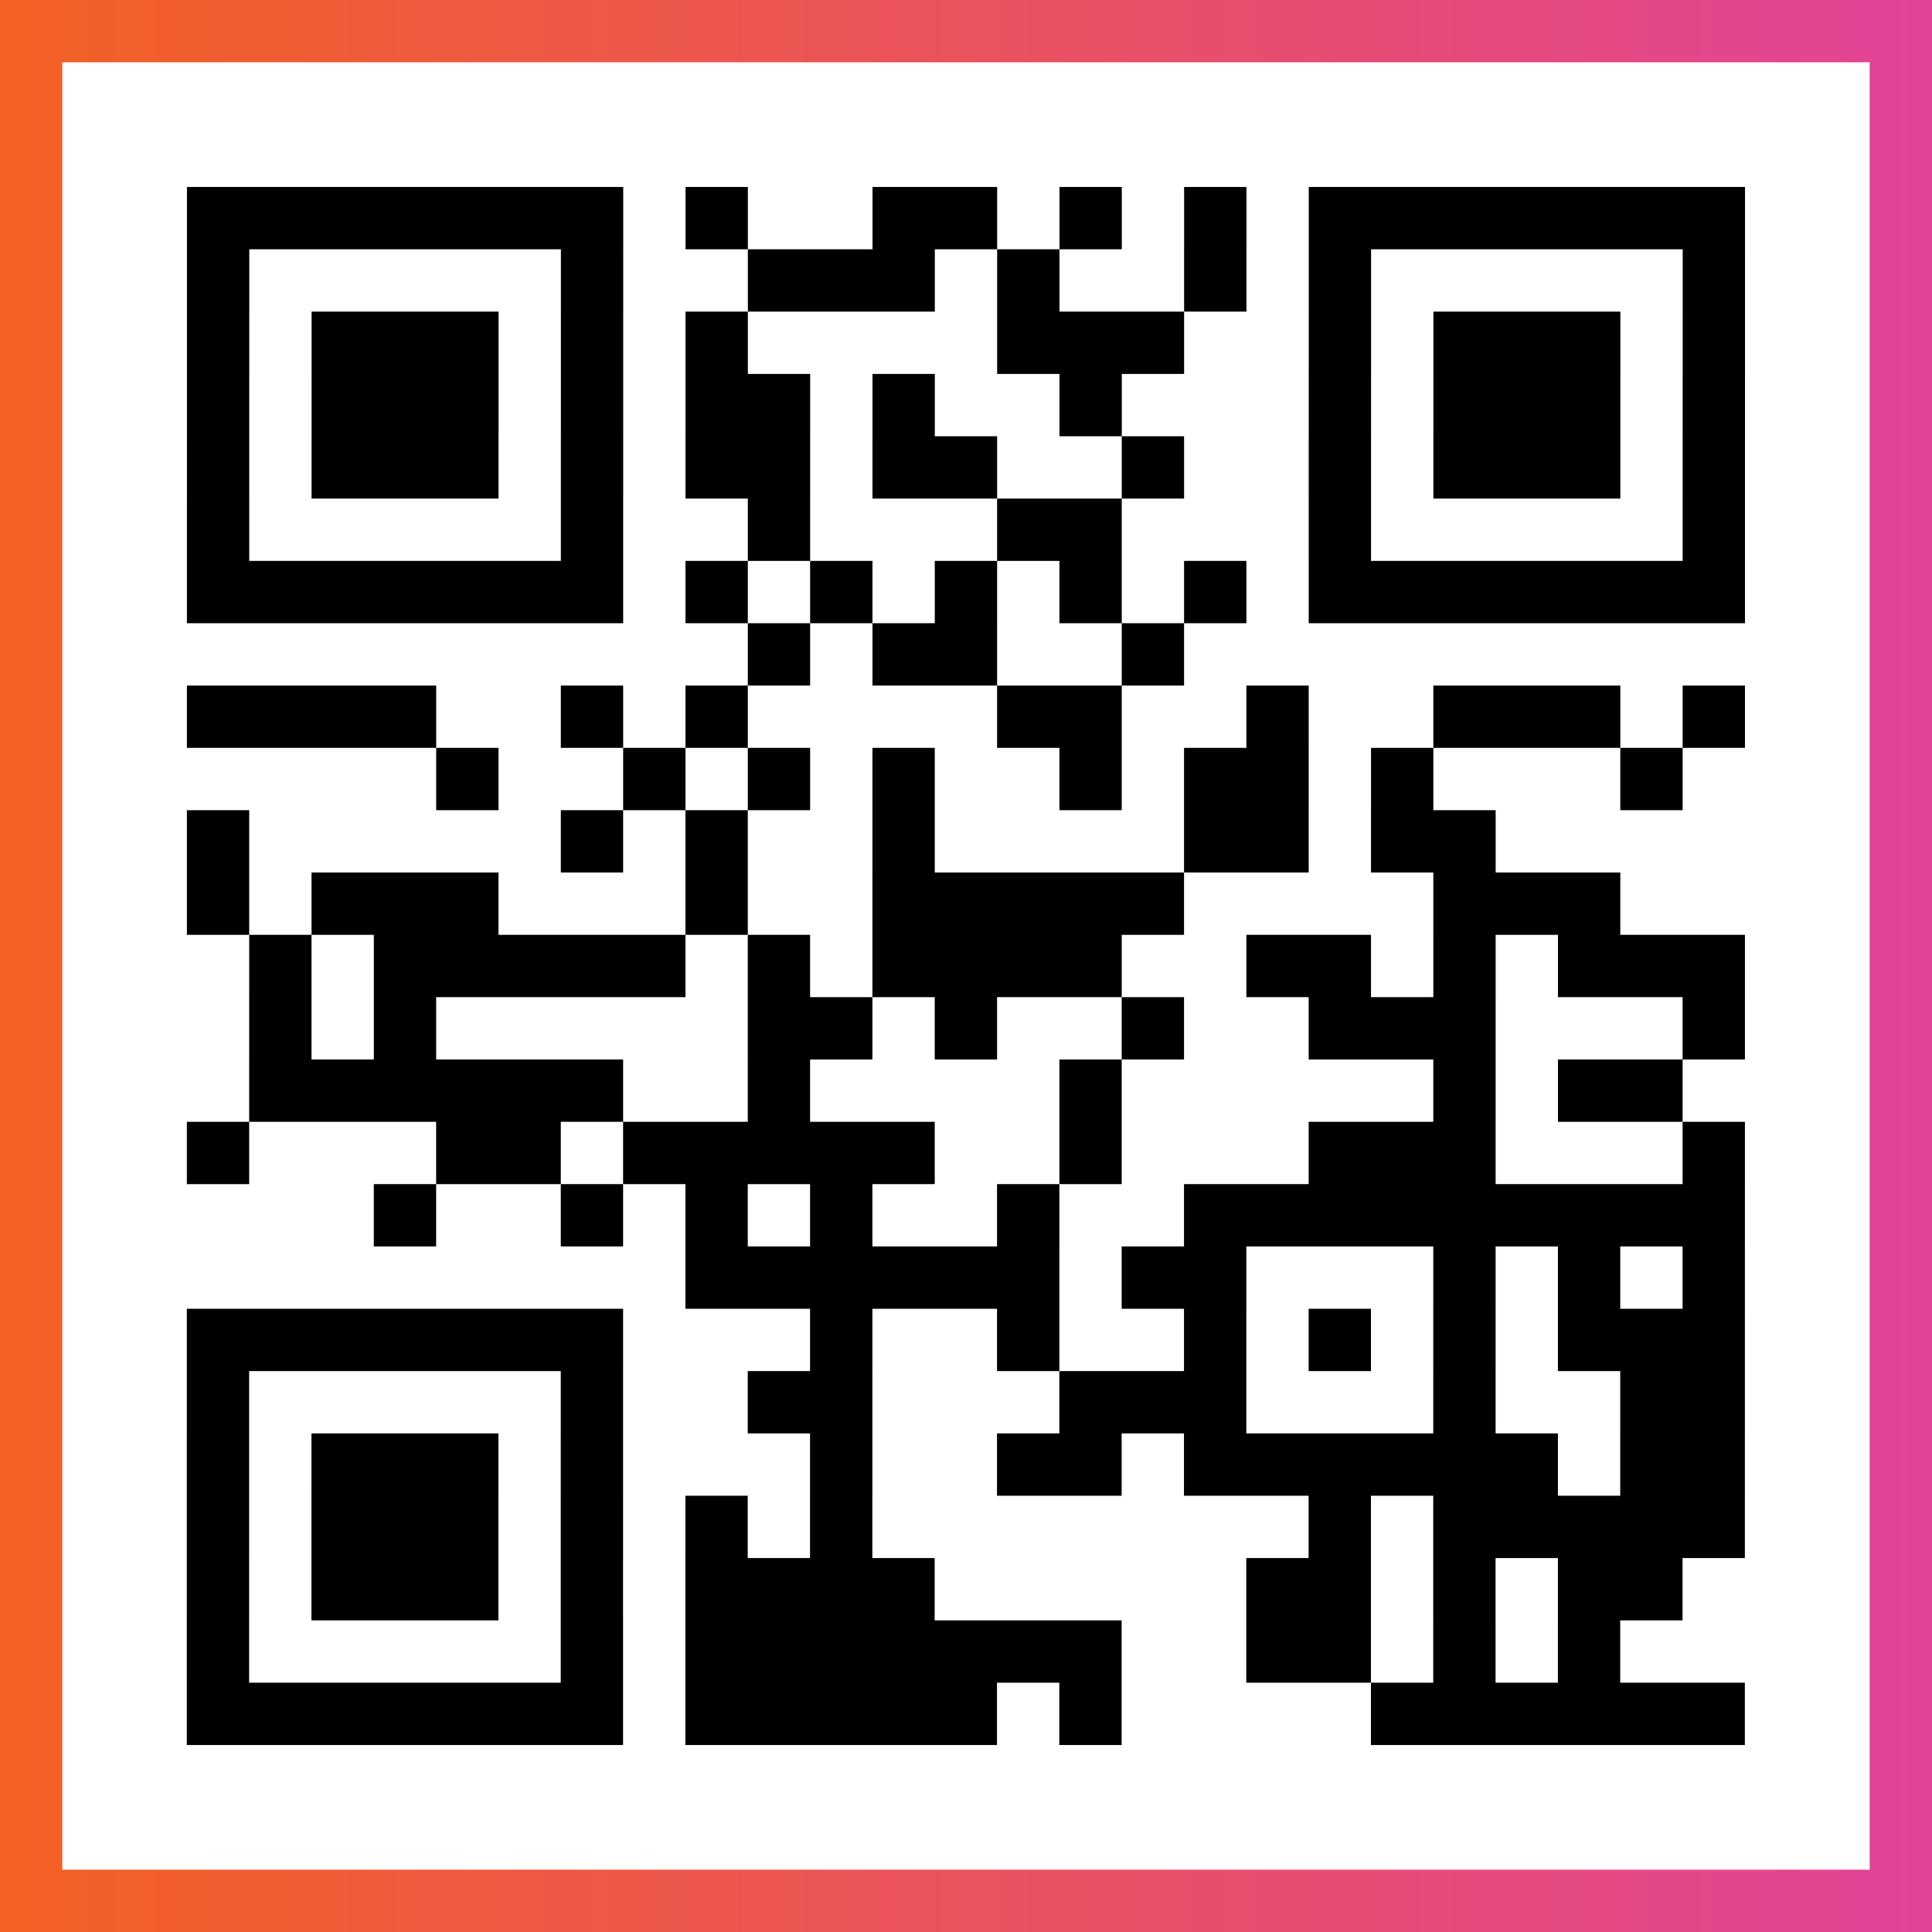 <?xml version="1.0" encoding="UTF-8"?>

<svg xmlns="http://www.w3.org/2000/svg" viewBox="-1 -1 31 31" width="93" height="93">
    <rect x="-1" y="-1" width="31" height="31" fill="#333333" stroke="none"/>
    <defs>
      <linearGradient id="primary">
        <stop class="start" offset="0%" stop-color="#f26122"/>
        <stop class="stop" offset="100%" stop-color="#e24398"/>
      </linearGradient>
    </defs>
    <rect x="-1" y="-1" width="31" height="31" fill="url(#primary)"/>
    <rect x="0" y="0" width="29" height="29" fill="#fff"/>
    <path stroke="#000" d="M2 2.5h7m1 0h1m2 0h2m1 0h1m1 0h1m1 0h7m-25 1h1m5 0h1m2 0h3m1 0h1m2 0h1m1 0h1m5 0h1m-25 1h1m1 0h3m1 0h1m1 0h1m4 0h3m2 0h1m1 0h3m1 0h1m-25 1h1m1 0h3m1 0h1m1 0h2m1 0h1m2 0h1m3 0h1m1 0h3m1 0h1m-25 1h1m1 0h3m1 0h1m1 0h2m1 0h2m2 0h1m2 0h1m1 0h3m1 0h1m-25 1h1m5 0h1m2 0h1m3 0h2m3 0h1m5 0h1m-25 1h7m1 0h1m1 0h1m1 0h1m1 0h1m1 0h1m1 0h7m-16 1h1m1 0h2m2 0h1m-16 1h4m2 0h1m1 0h1m4 0h2m2 0h1m2 0h3m1 0h1m-21 1h1m2 0h1m1 0h1m1 0h1m2 0h1m1 0h2m1 0h1m3 0h1m-24 1h1m5 0h1m1 0h1m2 0h1m4 0h2m1 0h2m-21 1h1m1 0h3m3 0h1m2 0h5m4 0h3m-22 1h1m1 0h5m1 0h1m1 0h4m2 0h2m1 0h1m1 0h3m-24 1h1m1 0h1m5 0h2m1 0h1m2 0h1m2 0h3m3 0h1m-24 1h6m2 0h1m4 0h1m5 0h1m1 0h2m-24 1h1m3 0h2m1 0h5m2 0h1m3 0h3m3 0h1m-22 1h1m2 0h1m1 0h1m1 0h1m2 0h1m2 0h9m-17 1h6m1 0h2m3 0h1m1 0h1m1 0h1m-25 1h7m3 0h1m2 0h1m2 0h1m1 0h1m1 0h1m1 0h3m-25 1h1m5 0h1m2 0h2m3 0h3m3 0h1m2 0h2m-25 1h1m1 0h3m1 0h1m3 0h1m2 0h2m1 0h6m1 0h2m-25 1h1m1 0h3m1 0h1m1 0h1m1 0h1m7 0h1m1 0h5m-25 1h1m1 0h3m1 0h1m1 0h4m5 0h2m1 0h1m1 0h2m-24 1h1m5 0h1m1 0h7m2 0h2m1 0h1m1 0h1m-23 1h7m1 0h5m1 0h1m4 0h6" />
</svg>
